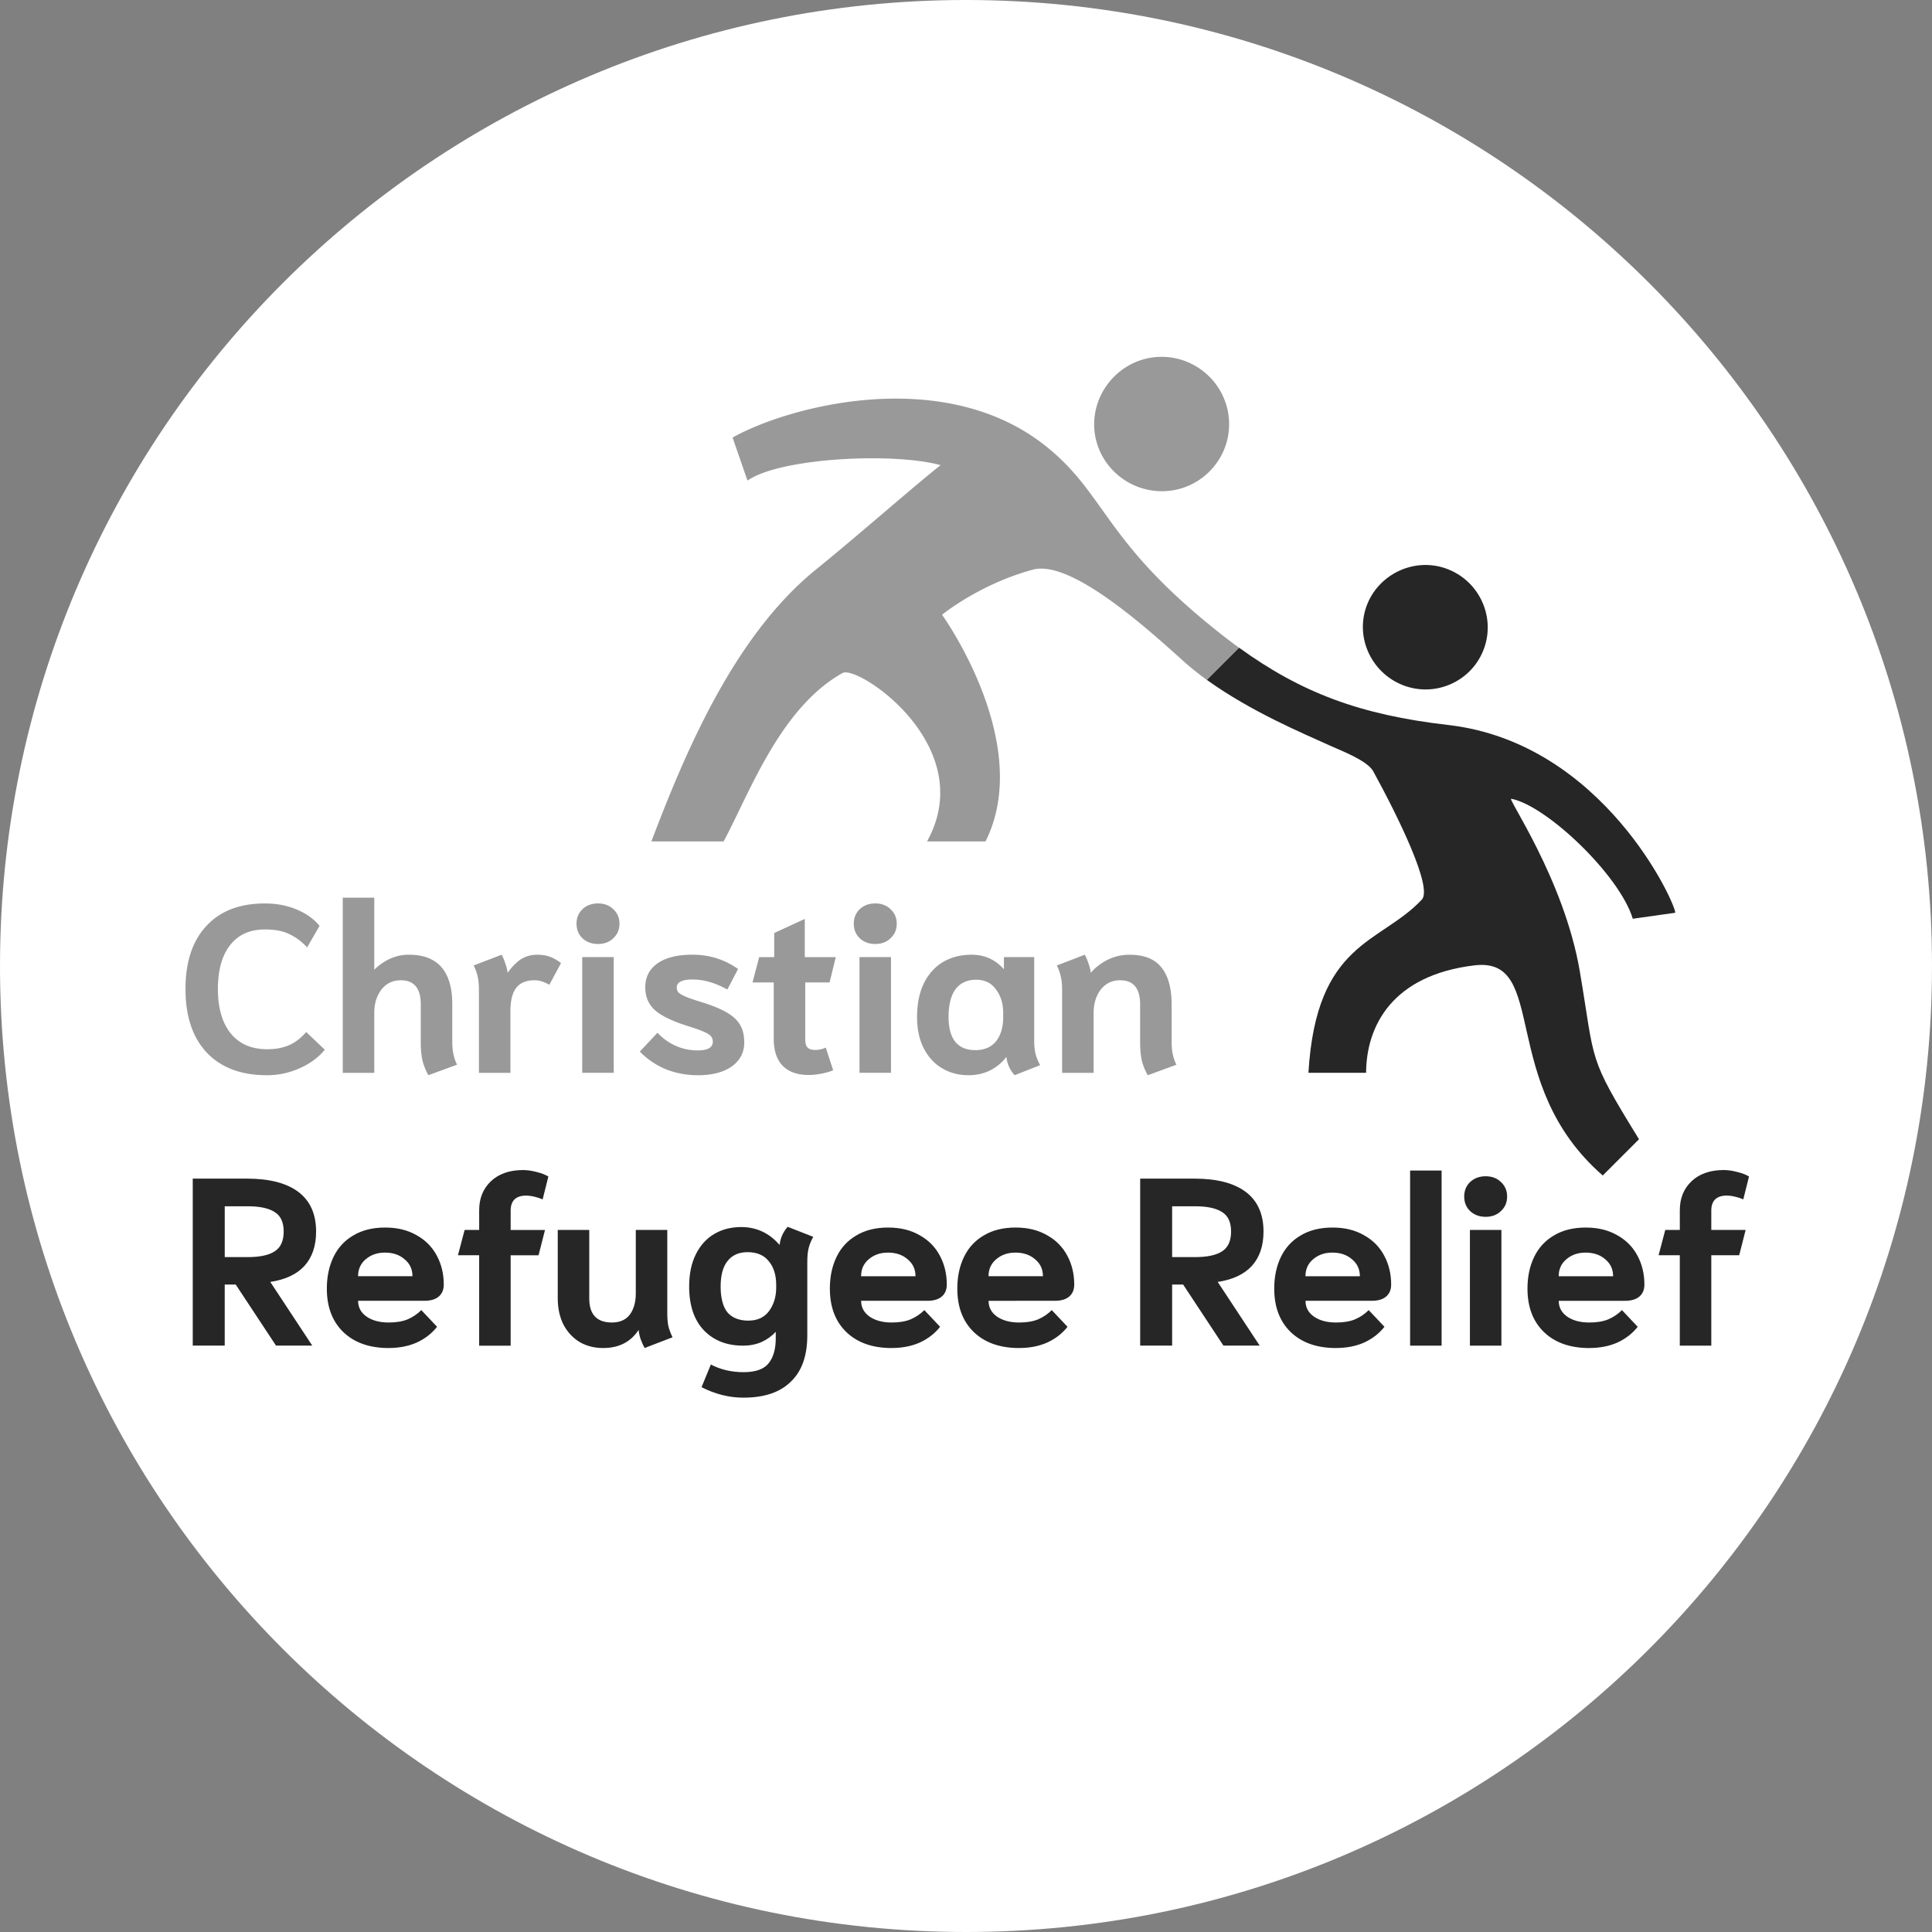 <svg xmlns="http://www.w3.org/2000/svg" viewBox="0 0 828.64 828.64"><rect x="0" y="0" width="828.64" height="828.64" fill="#808080" stroke="none"/><path d="M414.32 828.64c228.82 0 414.32-185.5 414.32-414.32S643.14 0 414.32 0 0 185.5 0 414.32s185.5 414.32 414.32 414.32Z" style="fill:#fff"/><path d="M602.92 294.31c-14.19-4.8-21.82-20.25-16.88-34.16 4.86-13.69 20.08-21.08 33.77-16.45 14.16 4.79 21.71 20.21 16.77 34.24-4.83 13.71-19.86 21.03-33.7 16.36h.04Zm117.56 244.06h-9.11l2.87-10.85h6.24v-8.5c0-5.05 1.67-9.17 5.02-12.38 3.41-3.2 8.01-4.81 13.81-4.81 1.78 0 3.69.27 5.73.82 2.05.48 3.75 1.13 5.12 1.94l-2.46 9.83c-.89-.41-2.01-.79-3.38-1.12-1.37-.34-2.62-.51-3.79-.51-2.11 0-3.75.55-4.91 1.64-1.09 1.09-1.64 2.69-1.64 4.81v8.29h14.73l-2.76 10.85h-11.97v38.78h-13.51v-38.78Zm-28.61 9.01c0-3-1.13-5.42-3.38-7.27-2.18-1.91-4.98-2.86-8.39-2.86s-6.04.95-8.29 2.86c-2.18 1.84-3.28 4.26-3.28 7.27h23.33Zm-10.23 30.8c-8.19 0-14.67-2.28-19.44-6.85-4.71-4.57-7.06-10.78-7.06-18.63 0-5.11.95-9.65 2.87-13.61 1.91-3.95 4.74-7.02 8.49-9.21 3.75-2.25 8.29-3.38 13.61-3.38s9.68 1.09 13.51 3.28c3.82 2.11 6.72 5.05 8.7 8.8 1.98 3.68 2.97 7.81 2.97 12.38 0 2.26-.75 3.99-2.25 5.22-1.43 1.16-3.44 1.74-6.04 1.74h-28.45c0 2.8 1.2 5.05 3.58 6.75 2.46 1.71 5.63 2.56 9.52 2.56 3.2 0 5.9-.44 8.08-1.33 2.25-.95 4.23-2.28 5.93-3.99l6.76 7.16c-2.25 2.86-5.15 5.11-8.7 6.75-3.55 1.57-7.57 2.35-12.08 2.35m-51.19-50.64h13.51v49.63h-13.51v-49.63Zm6.75-5.63c-2.66 0-4.88-.82-6.65-2.46-1.7-1.64-2.55-3.72-2.55-6.24s.85-4.6 2.55-6.24c1.78-1.64 3.99-2.46 6.65-2.46s4.84.82 6.55 2.46c1.77 1.64 2.66 3.71 2.66 6.24s-.88 4.6-2.66 6.24c-1.71 1.64-3.89 2.46-6.55 2.46m-32.4-19.86h13.51v75.11H604.8zm-21.55 45.34c0-3-1.12-5.42-3.38-7.27-2.18-1.91-4.98-2.86-8.39-2.86s-6.04.95-8.29 2.86c-2.18 1.84-3.27 4.26-3.27 7.27h23.33Zm-10.23 30.8c-8.19 0-14.67-2.28-19.44-6.85-4.71-4.57-7.06-10.78-7.06-18.63 0-5.11.96-9.65 2.87-13.61 1.91-3.95 4.74-7.02 8.49-9.21 3.75-2.25 8.29-3.38 13.61-3.38s9.68 1.09 13.51 3.28c3.82 2.11 6.72 5.05 8.7 8.8 1.98 3.68 2.97 7.81 2.97 12.38 0 2.26-.75 3.99-2.25 5.22-1.43 1.16-3.44 1.74-6.04 1.74h-28.45c0 2.8 1.19 5.05 3.58 6.75 2.46 1.71 5.63 2.56 9.52 2.56 3.2 0 5.9-.44 8.08-1.33 2.25-.95 4.23-2.28 5.93-3.99l6.76 7.16c-2.25 2.86-5.15 5.11-8.7 6.75-3.55 1.57-7.57 2.35-12.08 2.35m-60.47-38.99c5.19 0 9.04-.81 11.57-2.45 2.59-1.64 3.89-4.47 3.89-8.5s-1.3-6.82-3.89-8.39c-2.53-1.64-6.38-2.46-11.57-2.46h-9.82v21.79h9.82Zm-23.53-33.66h23.23c9.68 0 17.05 1.91 22.1 5.73 5.05 3.82 7.57 9.48 7.57 16.98 0 6.14-1.67 11.05-5.01 14.74-3.35 3.62-8.22 5.9-14.64 6.85l18.01 27.32h-15.55l-17.29-26.2h-4.71v26.2h-13.71v-71.63Zm-382.81 33.66c5.19 0 9.04-.81 11.57-2.45 2.59-1.64 3.89-4.47 3.89-8.5s-1.3-6.82-3.89-8.39c-2.53-1.64-6.38-2.46-11.57-2.46h-9.82v21.79h9.82Zm-23.54-33.66h23.23c9.68 0 17.05 1.91 22.1 5.73 5.05 3.82 7.57 9.48 7.57 16.98 0 6.14-1.67 11.05-5.01 14.74-3.35 3.62-8.22 5.9-14.64 6.85l18.01 27.32h-15.55l-17.29-26.2h-4.71v26.2H82.67v-71.63Zm364.65 41.86c0-3-1.12-5.42-3.38-7.27-2.18-1.91-4.98-2.86-8.39-2.86s-6.04.95-8.29 2.86c-2.18 1.84-3.28 4.26-3.28 7.27h23.33Zm-10.23 30.8c-8.19 0-14.67-2.28-19.44-6.85-4.71-4.57-7.06-10.78-7.06-18.63 0-5.12.95-9.65 2.87-13.61 1.91-3.95 4.74-7.02 8.49-9.21 3.75-2.25 8.29-3.38 13.61-3.38s9.68 1.09 13.51 3.28c3.82 2.11 6.72 5.05 8.7 8.8 1.98 3.68 2.97 7.81 2.97 12.38 0 2.25-.75 3.99-2.25 5.22-1.43 1.16-3.44 1.74-6.04 1.74H424c0 2.79 1.2 5.05 3.58 6.75 2.46 1.7 5.63 2.56 9.52 2.56 3.2 0 5.9-.44 8.08-1.33 2.25-.96 4.23-2.29 5.93-3.99l6.76 7.16c-2.25 2.86-5.15 5.11-8.7 6.75-3.55 1.57-7.57 2.35-12.08 2.35m-44.43-30.79c0-3-1.13-5.42-3.38-7.27-2.18-1.91-4.98-2.86-8.39-2.86s-6.04.95-8.29 2.86c-2.18 1.84-3.28 4.26-3.28 7.27h23.33Zm-10.23 30.8c-8.19 0-14.67-2.28-19.44-6.85-4.71-4.57-7.06-10.78-7.06-18.63 0-5.12.95-9.65 2.87-13.61 1.91-3.95 4.74-7.02 8.49-9.21 3.75-2.25 8.29-3.38 13.61-3.38s9.68 1.09 13.51 3.28c3.82 2.11 6.72 5.05 8.7 8.8 1.98 3.68 2.97 7.81 2.97 12.38 0 2.25-.75 3.99-2.25 5.22-1.43 1.16-3.44 1.74-6.04 1.74h-28.45c0 2.79 1.2 5.05 3.58 6.75 2.46 1.7 5.63 2.56 9.52 2.56 3.2 0 5.9-.44 8.08-1.33 2.25-.96 4.23-2.29 5.93-3.99l6.76 7.16c-2.25 2.86-5.15 5.11-8.7 6.75-3.55 1.57-7.57 2.35-12.08 2.35m-61.39-11.75c3.82 0 6.76-1.37 8.8-4.09 2.05-2.8 3.07-6.18 3.07-10.13v-1.02c0-4.3-1.06-7.71-3.17-10.23-2.04-2.59-5.08-3.89-9.1-3.89-3.75 0-6.62 1.26-8.59 3.79-1.98 2.46-2.97 6.11-2.97 10.95s.99 8.77 2.97 11.15c2.04 2.32 5.05 3.48 9 3.48m-2.15 33.04c-6.14 0-12.14-1.5-18.01-4.5l3.99-9.72c4.16 2.18 8.83 3.28 14.02 3.28s8.7-1.26 10.75-3.79c2.04-2.53 3.07-6.11 3.07-10.75v-2.76c-1.71 1.84-3.75 3.31-6.14 4.4-2.39 1.02-5.01 1.53-7.88 1.53-6.96 0-12.55-2.18-16.78-6.55-4.23-4.43-6.34-10.71-6.34-18.83 0-5.39.96-9.99 2.87-13.82 1.91-3.82 4.53-6.72 7.88-8.7 3.34-1.97 7.2-2.97 11.56-2.97 6.55 0 12.04 2.56 16.48 7.68.34-3 1.5-5.6 3.48-7.78l10.95 4.3c-.88 1.57-1.53 3.14-1.94 4.71-.41 1.57-.61 3.58-.61 6.04v31.52c0 8.73-2.35 15.35-7.06 19.85-4.64 4.57-11.39 6.85-20.26 6.85m-60.17-21.28c-3.82 0-7.2-.85-10.13-2.56-2.93-1.77-5.25-4.26-6.96-7.47-1.63-3.28-2.45-7.03-2.45-11.26v-29.37h13.51v29.37c0 6.89 3.24 10.34 9.72 10.34 3.41 0 5.97-1.13 7.68-3.38 1.7-2.32 2.56-5.36 2.56-9.11v-27.22h13.51v35.71c0 2.04.14 3.82.41 5.32.34 1.5.95 3.17 1.84 5.02l-11.97 4.6c-.61-1.09-1.19-2.39-1.74-3.89-.48-1.5-.75-2.8-.82-3.89-3.41 5.18-8.46 7.78-15.15 7.78m-53.25-39.79h-9.11l2.87-10.85h6.24v-8.5c0-5.05 1.67-9.17 5.02-12.38 3.41-3.2 8.01-4.81 13.81-4.81 1.77 0 3.69.27 5.73.82 2.04.48 3.75 1.13 5.12 1.95l-2.46 9.82c-.89-.41-2.02-.78-3.38-1.12-1.37-.34-2.62-.51-3.79-.51-2.11 0-3.75.55-4.91 1.64-1.09 1.09-1.64 2.69-1.64 4.81v8.29h14.73l-2.76 10.85h-11.97v38.78h-13.51v-38.78Zm-28.61 9c0-3-1.12-5.42-3.38-7.27-2.18-1.91-4.98-2.86-8.39-2.86s-6.04.95-8.29 2.86c-2.18 1.84-3.27 4.26-3.27 7.27h23.33Zm-10.23 30.8c-8.19 0-14.67-2.28-19.44-6.85-4.71-4.57-7.06-10.78-7.06-18.63 0-5.12.96-9.65 2.87-13.61 1.91-3.95 4.74-7.02 8.49-9.21 3.75-2.25 8.29-3.38 13.61-3.38s9.68 1.09 13.51 3.28c3.82 2.11 6.72 5.05 8.7 8.8 1.98 3.68 2.97 7.81 2.97 12.38 0 2.25-.75 3.99-2.25 5.22-1.43 1.16-3.44 1.74-6.04 1.74h-28.45c0 2.79 1.19 5.05 3.58 6.75 2.46 1.7 5.63 2.56 9.52 2.56 3.2 0 5.9-.44 8.08-1.33 2.25-.96 4.23-2.29 5.93-3.99l6.76 7.16c-2.25 2.86-5.15 5.11-8.7 6.75-3.55 1.57-7.57 2.35-12.08 2.35m481.56-235.56c15.29 3.03 46.5 32.91 52.06 51.45l18.21-2.57c.43-3.21-30.48-72.85-97.4-80.54-37.7-4.33-62.88-13.79-89.7-33.17l-13.81 13.81c19.11 13.77 41.46 23.02 52.8 28.2 4.91 2.24 16.06 6.4 18.6 11.06 10.4 18.99 25.65 49.86 20.81 55.02-17.84 19.01-45.29 17.89-48.62 74.27h24.73c.09-20.07 11.2-41.89 46.5-46.09 32.05-3.81 9.61 50.62 55 90.13l15.55-15.55c-22.27-36.14-18.64-32.21-25.37-71.93-6.74-39.72-31.85-75.28-29.35-74.09Z" style="fill:#262626"/><path d="M498.79 210.68c-16.19.23-29.51-12.76-29.5-28.7.02-15.7 12.85-28.7 28.46-28.93 16.14-.23 29.39 12.76 29.42 28.83.02 15.7-12.65 28.57-28.43 28.8h.04Zm-6.51 250.48a25.479 25.479 0 0 1-2.56-6.34c-.48-2.25-.72-4.78-.72-7.57v-16.47c0-6.89-2.86-10.34-8.59-10.34-3.41 0-6.18 1.33-8.29 3.99-2.04 2.66-3.07 6.04-3.07 10.13v25.58h-13.51v-35.71c0-2.04-.17-3.82-.51-5.32-.27-1.5-.85-3.17-1.74-5.02l11.97-4.6c.61 1.09 1.16 2.39 1.64 3.89.55 1.5.85 2.8.92 3.89 1.98-2.32 4.4-4.19 7.27-5.63a20.98 20.98 0 0 1 9.31-2.15c6.34 0 10.95 1.84 13.81 5.53 2.87 3.62 4.3 8.87 4.3 15.76v16.17c0 3.75.68 6.99 2.05 9.72l-12.28 4.5Zm-74.09-10.75c3.96 0 6.96-1.26 9.01-3.79 2.04-2.59 3.07-6.04 3.07-10.34v-1.84c0-3.96-1.02-7.3-3.07-10.03-1.98-2.8-4.84-4.2-8.59-4.2s-6.76 1.37-8.8 4.09c-1.98 2.73-2.97 6.69-2.97 11.87 0 4.64.95 8.19 2.86 10.64 1.98 2.39 4.81 3.58 8.49 3.58m-2.76 10.77c-4.23 0-8.01-.99-11.36-2.97-3.34-1.98-5.97-4.85-7.88-8.59-1.91-3.75-2.86-8.23-2.86-13.41 0-5.53.95-10.3 2.86-14.33 1.98-4.02 4.71-7.09 8.19-9.21 3.55-2.11 7.67-3.17 12.38-3.17 5.53 0 10.13 2.08 13.82 6.24v-5.22h12.99v35.71c0 2.39.21 4.37.62 5.93.41 1.57 1.06 3.14 1.94 4.71l-10.95 4.3c-2.04-2.25-3.2-4.81-3.48-7.67h-.2a19.828 19.828 0 0 1-7.06 5.73c-2.73 1.3-5.73 1.95-9.01 1.95m-46.79-50.66h13.51v49.63h-13.51V410.5Zm6.76-5.62c-2.66 0-4.88-.82-6.65-2.46-1.7-1.64-2.56-3.72-2.56-6.24s.86-4.6 2.56-6.24c1.77-1.64 3.99-2.46 6.65-2.46s4.84.82 6.55 2.46c1.77 1.64 2.66 3.71 2.66 6.24s-.88 4.6-2.66 6.24c-1.71 1.64-3.89 2.46-6.55 2.46m-28.6 56.18c-4.84 0-8.56-1.33-11.15-3.99-2.52-2.66-3.79-6.48-3.79-11.46v-24.25h-9.11l2.87-10.85h6.45v-10.34l13.1-6.04v16.38h13.3l-2.66 10.85h-10.44v24.56c0 1.57.34 2.69 1.02 3.38.68.68 1.74 1.02 3.17 1.02 1.71 0 3.24-.34 4.61-1.02l3.17 9.72c-1.16.54-2.77 1.02-4.81 1.43-1.98.41-3.89.61-5.73.61m-47.52.1c-4.84 0-9.41-.85-13.71-2.56-4.23-1.77-7.94-4.3-11.15-7.57l7.57-8.08c2.32 2.46 4.95 4.33 7.88 5.63 2.93 1.3 6.07 1.94 9.41 1.94 2.11 0 3.72-.3 4.81-.92 1.09-.68 1.64-1.6 1.64-2.77 0-.89-.24-1.64-.72-2.25-.41-.61-1.37-1.26-2.87-1.95-1.5-.68-3.79-1.5-6.85-2.46-6.76-2.11-11.53-4.4-14.33-6.85-2.8-2.52-4.2-5.8-4.2-9.83 0-4.43 1.77-7.88 5.32-10.34 3.55-2.46 8.52-3.68 14.94-3.68 7.23 0 13.75 2.04 19.54 6.14l-4.6 8.8c-2.86-1.57-5.46-2.66-7.78-3.28-2.32-.68-4.74-1.02-7.27-1.02-2.25 0-3.92.3-5.02.92-1.09.55-1.64 1.37-1.64 2.46 0 .89.28 1.64.82 2.26.62.54 1.64 1.12 3.07 1.74 1.44.62 3.62 1.37 6.55 2.26 4.64 1.43 8.26 2.9 10.85 4.4 2.66 1.5 4.6 3.28 5.83 5.32 1.23 2.05 1.84 4.6 1.84 7.68 0 4.23-1.77 7.64-5.32 10.23-3.55 2.52-8.43 3.79-14.64 3.79m-49.53-50.67h13.51v49.63h-13.51V410.5Zm6.76-5.62c-2.66 0-4.88-.82-6.65-2.46-1.7-1.64-2.56-3.72-2.56-6.24s.86-4.6 2.56-6.24c1.77-1.64 3.99-2.46 6.65-2.46s4.84.82 6.55 2.46c1.77 1.64 2.66 3.71 2.66 6.24s-.88 4.6-2.66 6.24c-1.71 1.64-3.89 2.46-6.55 2.46m-51.06 19.54c0-2.04-.17-3.82-.51-5.32-.28-1.5-.86-3.17-1.74-5.02l11.97-4.6c.61 1.09 1.16 2.39 1.64 3.89.54 1.5.85 2.8.92 3.89 1.84-2.59 3.75-4.53 5.73-5.83 2.05-1.3 4.37-1.94 6.96-1.94 2.04 0 3.82.27 5.32.82 1.57.55 3.2 1.46 4.91 2.76l-5.02 9.32c-1.16-.68-2.22-1.16-3.17-1.44-.95-.34-2.01-.51-3.17-.51-3.55 0-6.18 1.09-7.88 3.28-1.64 2.18-2.46 5.49-2.46 9.93v26.5h-13.51v-35.71Zm-21.67 36.74a25.326 25.326 0 0 1-2.56-6.34c-.48-2.25-.72-4.78-.72-7.57v-16.47c0-6.89-2.86-10.34-8.59-10.34-3.41 0-6.18 1.33-8.29 3.99-2.04 2.66-3.07 6.04-3.07 10.13v25.58h-13.51v-75.11h13.51v30.9c1.98-1.98 4.23-3.55 6.76-4.71 2.52-1.16 5.22-1.74 8.08-1.74 12.41 0 18.62 7.1 18.62 21.28v16.17c0 3.75.68 6.99 2.04 9.72l-12.28 4.5Zm-69.3 0c-11.05 0-19.65-3.24-25.79-9.72-6.07-6.48-9.1-15.55-9.1-27.22s2.97-20.6 8.9-27.01c5.93-6.48 14.33-9.72 25.17-9.72 4.91 0 9.41.85 13.51 2.56 4.16 1.7 7.47 4.06 9.92 7.06l-5.32 9.21c-2.46-2.59-5.05-4.5-7.78-5.73-2.66-1.3-6.11-1.94-10.34-1.94-6.48 0-11.46 2.25-14.94 6.75-3.48 4.44-5.22 10.71-5.22 18.83s1.84 14.47 5.53 19.04c3.69 4.5 8.9 6.75 15.66 6.75 3.55 0 6.65-.58 9.31-1.74 2.66-1.16 5.11-3.04 7.37-5.63l7.98 7.57c-2.73 3.34-6.34 6-10.85 7.98-4.44 1.97-9.1 2.97-14.02 2.97m408.39-189.89c-49.32-39.03-48.26-58.96-73.93-79.66-44.06-35.52-111.14-17.24-134.69-3.95l6.39 18.46c13.92-9.78 62.54-12.21 82.86-6.62-8.75 6.68-35.25 29.98-53.49 44.76-34.43 27.9-55.37 76.47-70.59 116.62h30.99c10.91-20.27 24.14-57.25 51.01-72.23 6.53-3.64 58.92 31.33 36.22 72.23h25.09c21.1-42.1-18.64-97.22-18.64-97.22s16.03-13.15 38.94-19.34c15.88-4.29 47.22 23.54 64.15 38.84 3.31 2.99 6.84 5.8 10.49 8.46l13.81-13.81c-2.84-2.06-5.71-4.24-8.61-6.53Z" style="fill:#999"/></svg>